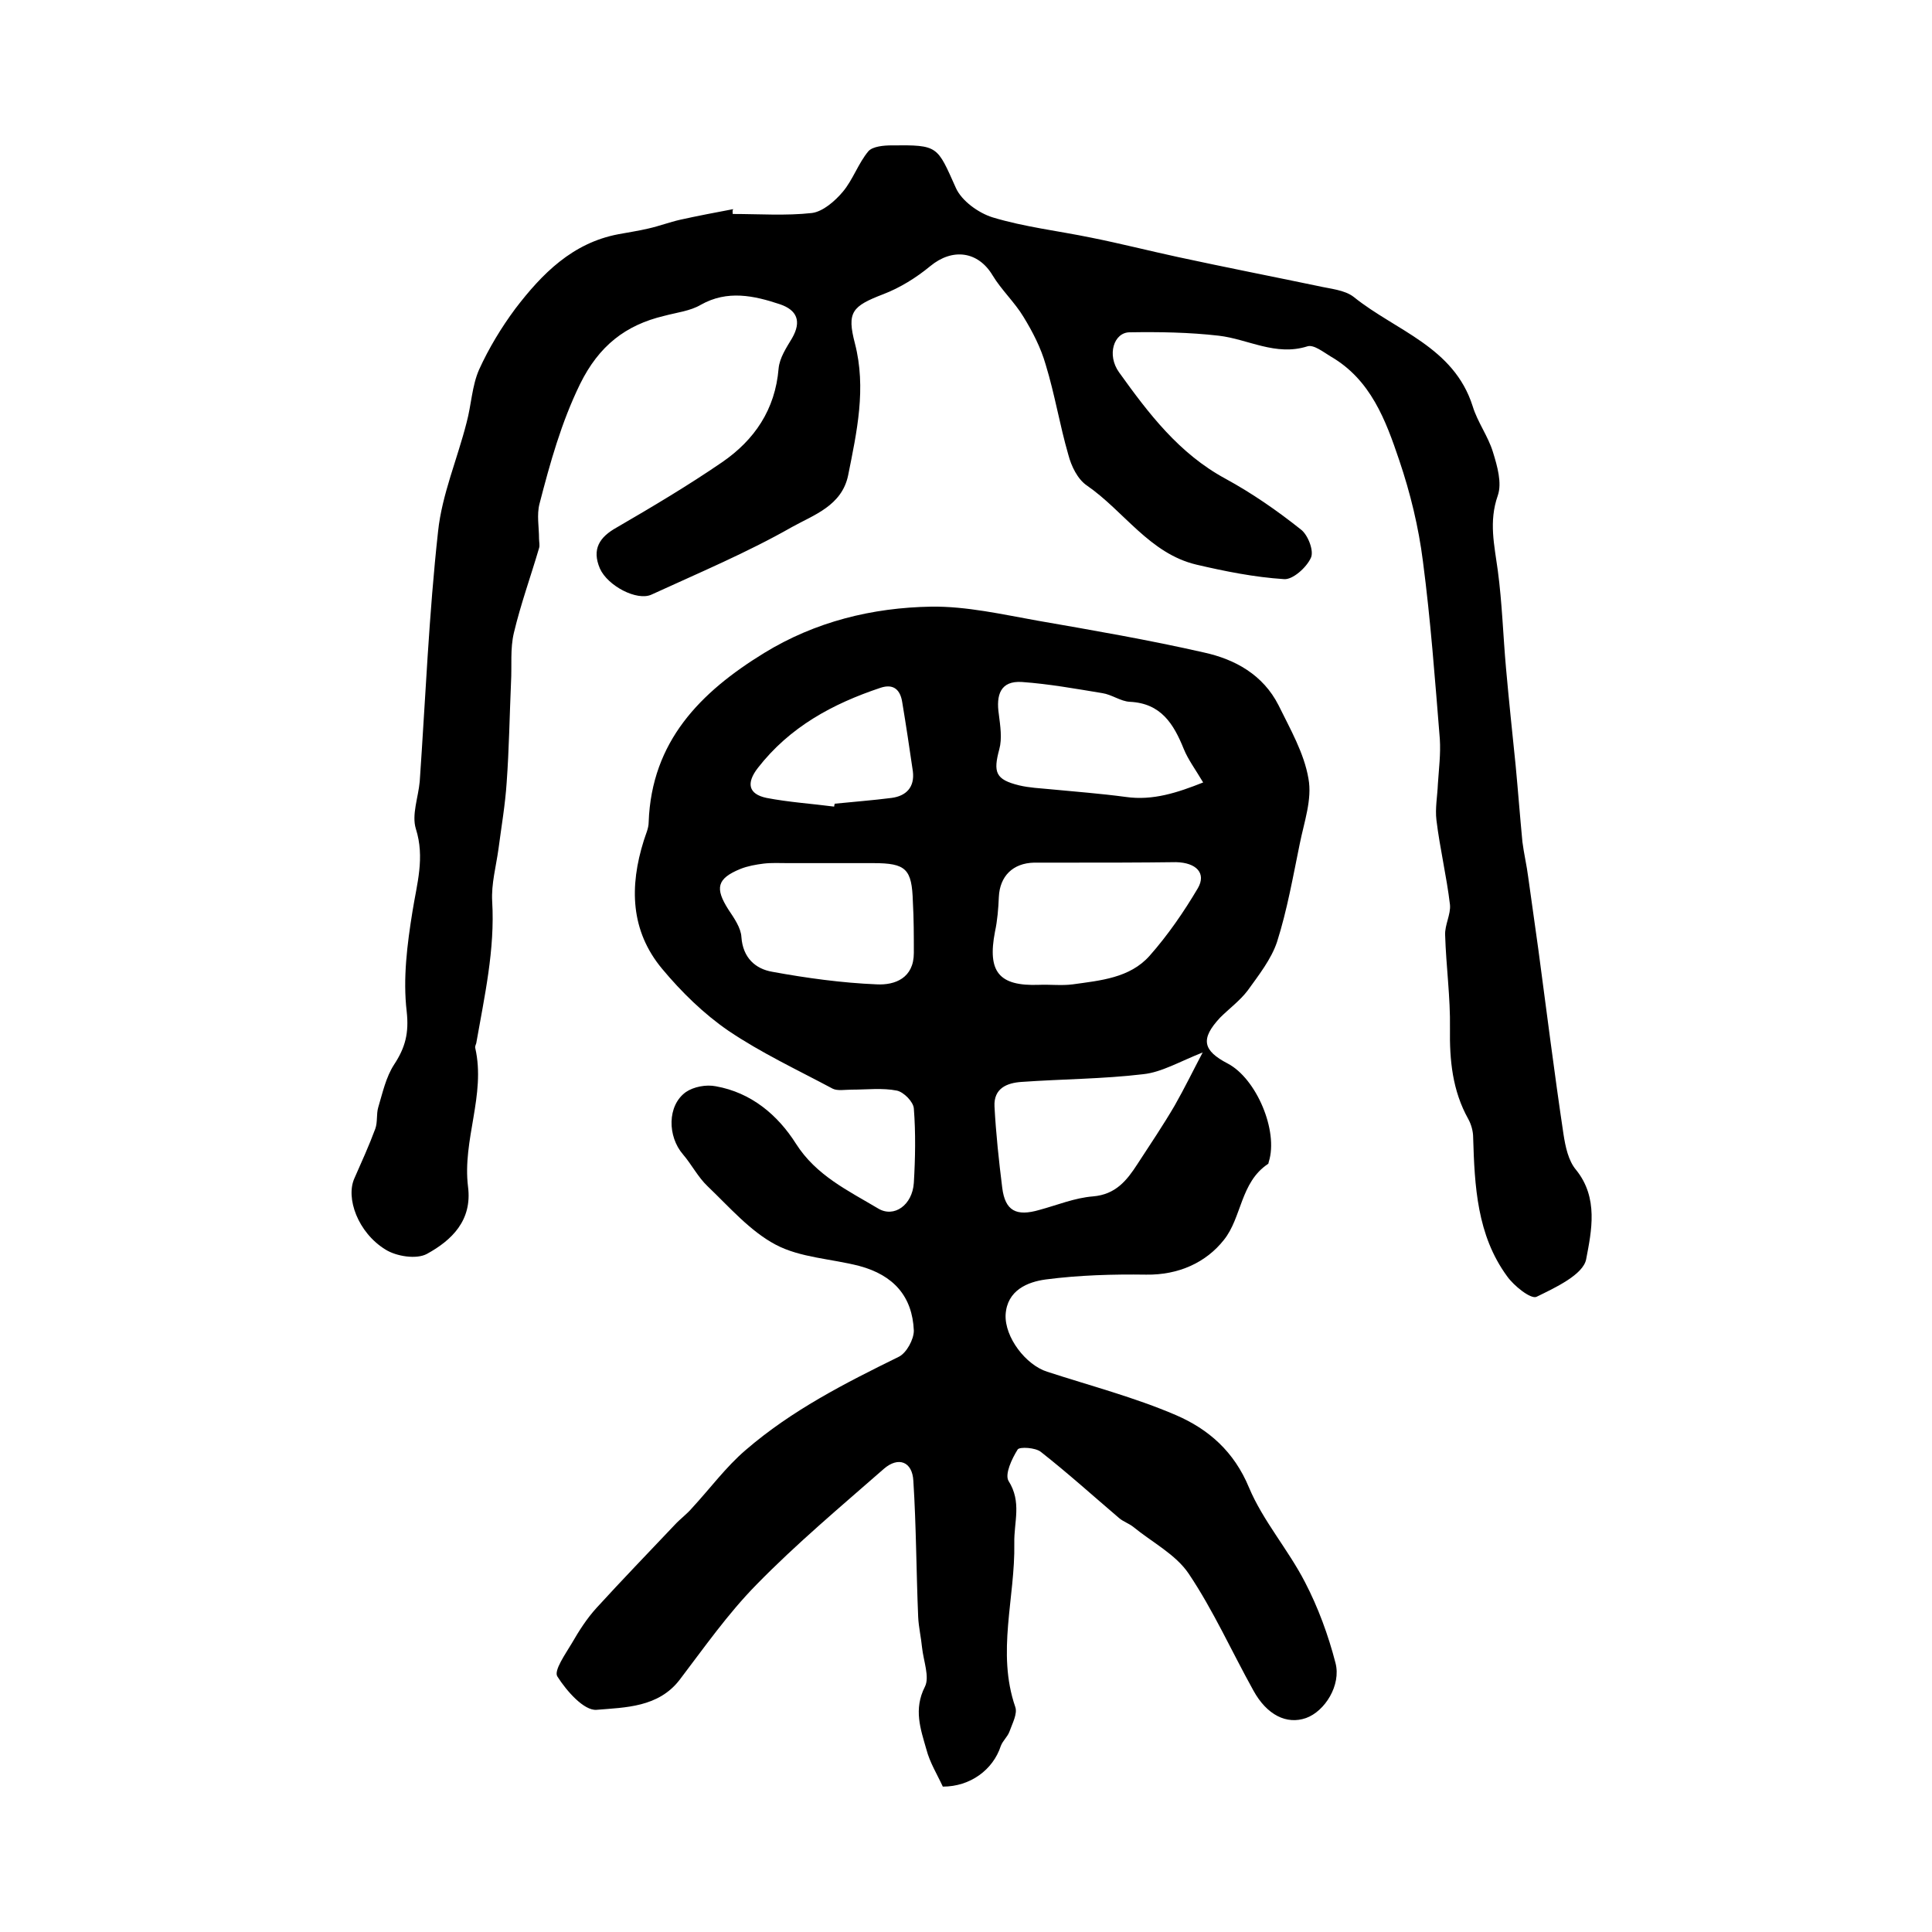 <?xml version="1.0" encoding="utf-8"?>
<!-- Generator: Adobe Illustrator 22.0.0, SVG Export Plug-In . SVG Version: 6.00 Build 0)  -->
<svg version="1.1" id="图层_1" xmlns="http://www.w3.org/2000/svg" xmlns:xlink="http://www.w3.org/1999/xlink" x="0px" y="0px"
	 viewBox="0 0 400 400" style="enable-background:new 0 0 400 400;" xml:space="preserve">
<style type="text/css">
	.st0{fill:#FFFFFF;}
</style>
<g>
	
	<path d="M195.2,369.9c-1.2-2.6-2.7-5-3.4-7.7c-1.2-4.2-2.7-8.3-0.3-13c1-2-0.3-5.3-0.6-8.1c-0.2-2.1-0.7-4.2-0.8-6.3
		c-0.4-9.4-0.4-18.8-1-28.2c-0.2-4-3.1-5.1-6.1-2.5c-8.9,7.8-18.1,15.5-26.4,24c-5.9,6-10.8,13-15.9,19.7
		c-4.4,5.7-11.2,5.7-17.2,6.2c-2.6,0.2-6.2-3.9-8.1-6.9c-0.8-1.2,1.7-4.7,3-6.9c1.5-2.6,3.1-5.1,5.1-7.3
		c5.3-5.8,10.8-11.5,16.2-17.2c1.1-1.2,2.5-2.2,3.6-3.5c3.7-4,7-8.5,11.1-12c9.5-8.2,20.5-13.8,31.7-19.3c1.6-0.8,3.1-3.6,3.1-5.4
		c-0.3-7.1-4.2-11.5-11.3-13.4c-5.8-1.5-12.2-1.7-17.3-4.4c-5.3-2.8-9.6-7.8-14.1-12.1c-2-1.9-3.3-4.5-5.1-6.6
		c-3.2-3.7-3.3-10.1,0.6-12.9c1.6-1.1,4.2-1.6,6.2-1.2c7.3,1.3,12.8,5.9,16.6,11.9c4.2,6.6,10.8,9.7,17,13.4c3.3,2,7.1-0.7,7.4-5.3
		c0.3-5.1,0.4-10.3,0-15.4c-0.1-1.4-2.1-3.4-3.5-3.7c-3-0.6-6.2-0.2-9.4-0.2c-1.3,0-2.9,0.3-3.9-0.2c-7.3-3.9-14.8-7.4-21.6-12
		c-5.1-3.5-9.7-8-13.7-12.8c-6.6-7.9-6.8-17.1-3.8-26.6c0.4-1.3,1-2.5,1-3.8c0.6-16.7,10.7-26.9,23.9-35c10.6-6.5,22.4-9.4,34.6-9.6
		c7.3-0.1,14.7,1.6,22,2.9c11.5,2,23.1,4,34.5,6.6c6.4,1.4,12.2,4.6,15.4,10.9c2.4,4.9,5.3,9.9,6.2,15.2c0.8,4.3-0.9,9-1.8,13.5
		c-1.4,6.8-2.6,13.7-4.7,20.3c-1.2,3.6-3.8,6.9-6.1,10.1c-1.6,2.1-3.8,3.7-5.7,5.6c-4.1,4.4-3.6,6.8,1.6,9.5
		c5.9,3.1,10.5,13.9,8.5,20.3c-0.1,0.2,0,0.4-0.2,0.5c-5.7,3.8-5.4,11.1-9.1,15.7c-3.7,4.7-9.4,7.3-16.1,7.2
		c-6.9-0.1-13.9,0.1-20.8,1c-3.7,0.5-8,2.2-8.3,7.3c-0.2,4.7,4.2,10.4,8.6,11.8c8.9,2.9,18.1,5.3,26.7,9c6.7,2.9,12,7.5,15.1,15
		c2.9,6.9,8.1,12.8,11.6,19.6c2.7,5.2,4.8,10.9,6.3,16.7c1.2,4.6-2.2,10-6.1,11.4c-4,1.4-8.1-0.6-10.9-5.7
		c-4.5-8.1-8.3-16.6-13.4-24.2c-2.7-4-7.6-6.5-11.5-9.7c-0.9-0.7-2.1-1.1-2.9-1.8c-5.4-4.6-10.6-9.3-16.2-13.7
		c-1.1-0.9-4.4-1.1-4.8-0.5c-1.2,1.9-2.7,5.1-1.9,6.5c2.8,4.4,1.1,8.5,1.2,12.9c0.2,11.3-3.7,22.6,0.2,33.9c0.5,1.4-0.6,3.4-1.2,5.1
		c-0.4,1.1-1.4,1.9-1.8,3C205.6,366.4,200.9,369.9,195.2,369.9z M221.1,178.6C221.1,178.6,221.1,178.6,221.1,178.6c-2.3,0-4.7,0-7,0
		c-4.4,0.1-7.1,2.8-7.3,7.1c-0.1,2.4-0.3,4.9-0.8,7.2c-1.6,8.3,0.8,11.3,9.1,11c2.3-0.1,4.7,0.2,7-0.1c5.7-0.8,11.8-1.3,15.9-5.9
		c3.8-4.3,7.1-9.1,10-14c1.8-3.1-0.3-5.3-4.5-5.4C235.9,178.6,228.5,178.6,221.1,178.6z M163.1,178.7
		C163.1,178.7,163.1,178.7,163.1,178.7c-1.7,0-3.3-0.1-5,0.1c-1.6,0.2-3.3,0.5-4.8,1.1c-4.9,2-5.3,4-2.5,8.4
		c1.2,1.8,2.6,3.8,2.7,5.7c0.3,4.3,2.9,6.6,6.4,7.2c7.1,1.3,14.4,2.3,21.6,2.6c3.8,0.2,7.7-1.3,7.7-6.5c0-3.5,0-7.1-0.2-10.6
		c-0.2-6.8-1.4-8-8.2-8C174.9,178.7,169,178.7,163.1,178.7z M249,217.9c-4.8,1.9-8.5,4.1-12.3,4.5c-8.4,1-16.8,1-25.2,1.6
		c-3,0.2-5.8,1.3-5.6,5.1c0.3,5.6,0.9,11.2,1.6,16.8c0.6,4.8,2.9,6,7.7,4.6c3.7-1,7.3-2.5,11.1-2.8c4.7-0.4,7-3.3,9.2-6.7
		c2.6-4,5.3-8,7.7-12.1C245.3,225.2,247.1,221.5,249,217.9z M249.1,162c-1.6-2.7-3.1-4.7-4-6.9c-2.1-5.2-4.7-9.5-11.2-9.8
		c-1.9-0.1-3.7-1.5-5.7-1.8c-5.5-0.9-11-1.9-16.6-2.3c-4.5-0.3-5.4,2.7-4.8,6.7c0.3,2.4,0.7,5,0.1,7.2c-1.3,4.8-0.8,6.3,4.1,7.5
		c2.1,0.5,4.3,0.6,6.4,0.8c5.2,0.5,10.5,0.9,15.7,1.6C238.7,165.8,243.8,164.1,249.1,162z M172.7,167c0-0.2,0.1-0.4,0.1-0.6
		c3.9-0.4,7.9-0.7,11.8-1.2c3-0.4,4.8-2.2,4.4-5.5c-0.7-4.8-1.4-9.5-2.2-14.3c-0.4-2.6-1.8-3.9-4.5-3c-9.9,3.3-18.8,8.1-25.4,16.6
		c-2.4,3.1-2,5.4,1.8,6.2C163.4,166.1,168.1,166.4,172.7,167z"/>
	<path d="M151.7,44.3c5.5,0,11,0.4,16.4-0.2c2.3-0.3,4.8-2.5,6.4-4.4c2.1-2.5,3.2-5.9,5.3-8.4c0.9-1,3.2-1.2,4.8-1.2
		c9.7-0.1,9.4,0.1,13.3,8.8c1.2,2.7,4.7,5.2,7.6,6.1c6.6,2,13.6,2.8,20.4,4.2c6,1.2,11.9,2.7,17.9,4c9.7,2.1,19.4,4,29,6
		c2.6,0.6,5.6,0.8,7.5,2.3c8.7,7,20.7,10.3,24.6,22.6c1,3.3,3.2,6.2,4.2,9.5c0.9,2.9,1.9,6.4,1,9c-1.9,5.4-0.7,10.3,0,15.5
		c0.9,6.7,1.1,13.5,1.7,20.2c0.6,6.7,1.3,13.4,2,20.2c0.5,5.3,0.9,10.6,1.4,15.8c0.3,2.4,0.9,4.9,1.2,7.3c0.7,5,1.4,10,2.1,15
		c1.7,12.7,3.3,25.5,5.2,38.2c0.4,2.6,1,5.5,2.6,7.4c4.7,5.8,3.2,12.7,2.1,18.5c-0.6,3.2-6.4,5.9-10.3,7.8c-1.2,0.5-4.7-2.3-6.1-4.3
		c-6.2-8.5-6.7-18.6-7-28.7c0-1.3-0.4-2.7-1-3.8c-3.3-5.9-3.9-12.2-3.8-18.8c0.1-6.4-0.8-12.8-1-19.3c-0.1-2.1,1.2-4.3,1-6.3
		c-0.7-5.9-2.1-11.7-2.8-17.5c-0.3-2.4,0.2-5,0.3-7.5c0.2-3.1,0.6-6.2,0.4-9.3c-1-12.3-1.9-24.6-3.5-36.8
		c-0.9-7.1-2.6-14.1-4.9-20.9c-2.8-8.3-5.9-16.7-14.2-21.5c-1.5-0.9-3.5-2.5-4.8-2.1c-6.6,2.1-12.3-1.5-18.4-2.2
		c-6.1-0.7-12.3-0.8-18.4-0.7c-3.3,0-4.8,4.7-2.2,8.3c6.1,8.5,12.4,16.8,22,22c5.5,3,10.7,6.6,15.6,10.5c1.5,1.1,2.8,4.5,2.1,5.9
		c-0.9,2-3.8,4.6-5.6,4.4c-6.1-0.4-12.1-1.6-18.1-3c-9.7-2.3-15-11.1-22.7-16.4c-1.9-1.3-3.2-4-3.8-6.3c-1.8-6.2-2.8-12.5-4.7-18.7
		c-1-3.5-2.7-6.8-4.6-9.9c-1.8-3-4.6-5.6-6.4-8.6c-3-5-8.3-5.7-12.9-1.9c-2.9,2.4-6.3,4.5-9.7,5.8c-6.5,2.5-7.6,3.7-5.9,10.2
		c2.4,9.3,0.4,18.3-1.4,27.3c-1.3,6.3-7.1,8.2-11.6,10.7c-9.3,5.3-19.3,9.5-29.1,14c-3,1.4-9.1-1.8-10.7-5.4c-1.7-4-0.1-6.5,3.5-8.5
		c7.4-4.3,14.8-8.7,21.8-13.5c6.7-4.6,11-10.9,11.7-19.4c0.2-2.2,1.6-4.3,2.8-6.3c2-3.5,1-5.8-2.5-7c-5.4-1.8-10.9-3-16.4,0.1
		c-2.2,1.3-5,1.6-7.6,2.3c-8,1.9-13.5,6.2-17.4,14.1c-3.9,8-6.2,16.3-8.4,24.8c-0.6,2.3-0.1,4.8-0.1,7.2c0,0.7,0.2,1.4,0,2
		c-1.7,5.8-3.8,11.6-5.2,17.5c-0.8,3.3-0.4,6.8-0.6,10.3c-0.3,6.9-0.4,13.8-0.9,20.7c-0.3,4.6-1.1,9.2-1.7,13.8
		c-0.5,3.6-1.5,7.2-1.3,10.8c0.6,10-1.6,19.7-3.3,29.4c-0.1,0.3-0.3,0.7-0.2,1c2.2,9.7-2.7,19-1.5,28.7c0.9,7-3.4,11.1-8.5,13.9
		c-2.2,1.2-6.4,0.5-8.6-0.9c-5.7-3.5-8.3-10.7-6.4-14.8c1.5-3.4,3-6.7,4.3-10.2c0.5-1.4,0.2-3,0.6-4.4c0.9-3,1.6-6.3,3.3-8.9
		c2.3-3.5,3.1-6.5,2.6-11c-0.8-6.8,0.1-13.9,1.2-20.7c0.9-5.7,2.6-11.1,0.7-17.1c-0.9-2.9,0.5-6.5,0.8-9.8
		c1.2-17.3,1.9-34.6,3.8-51.8c0.8-7.6,4-15,5.9-22.5c1-3.7,1.1-7.6,2.6-11c2-4.4,4.6-8.7,7.5-12.6c5.5-7.2,11.8-13.6,21.3-15.4
		c2.1-0.4,4.2-0.7,6.3-1.2c2.2-0.5,4.3-1.3,6.5-1.8c3.6-0.8,7.3-1.5,11-2.2C151.6,43.6,151.7,43.9,151.7,44.3z"/>
	
	
	
	
	
</g>
</svg>
